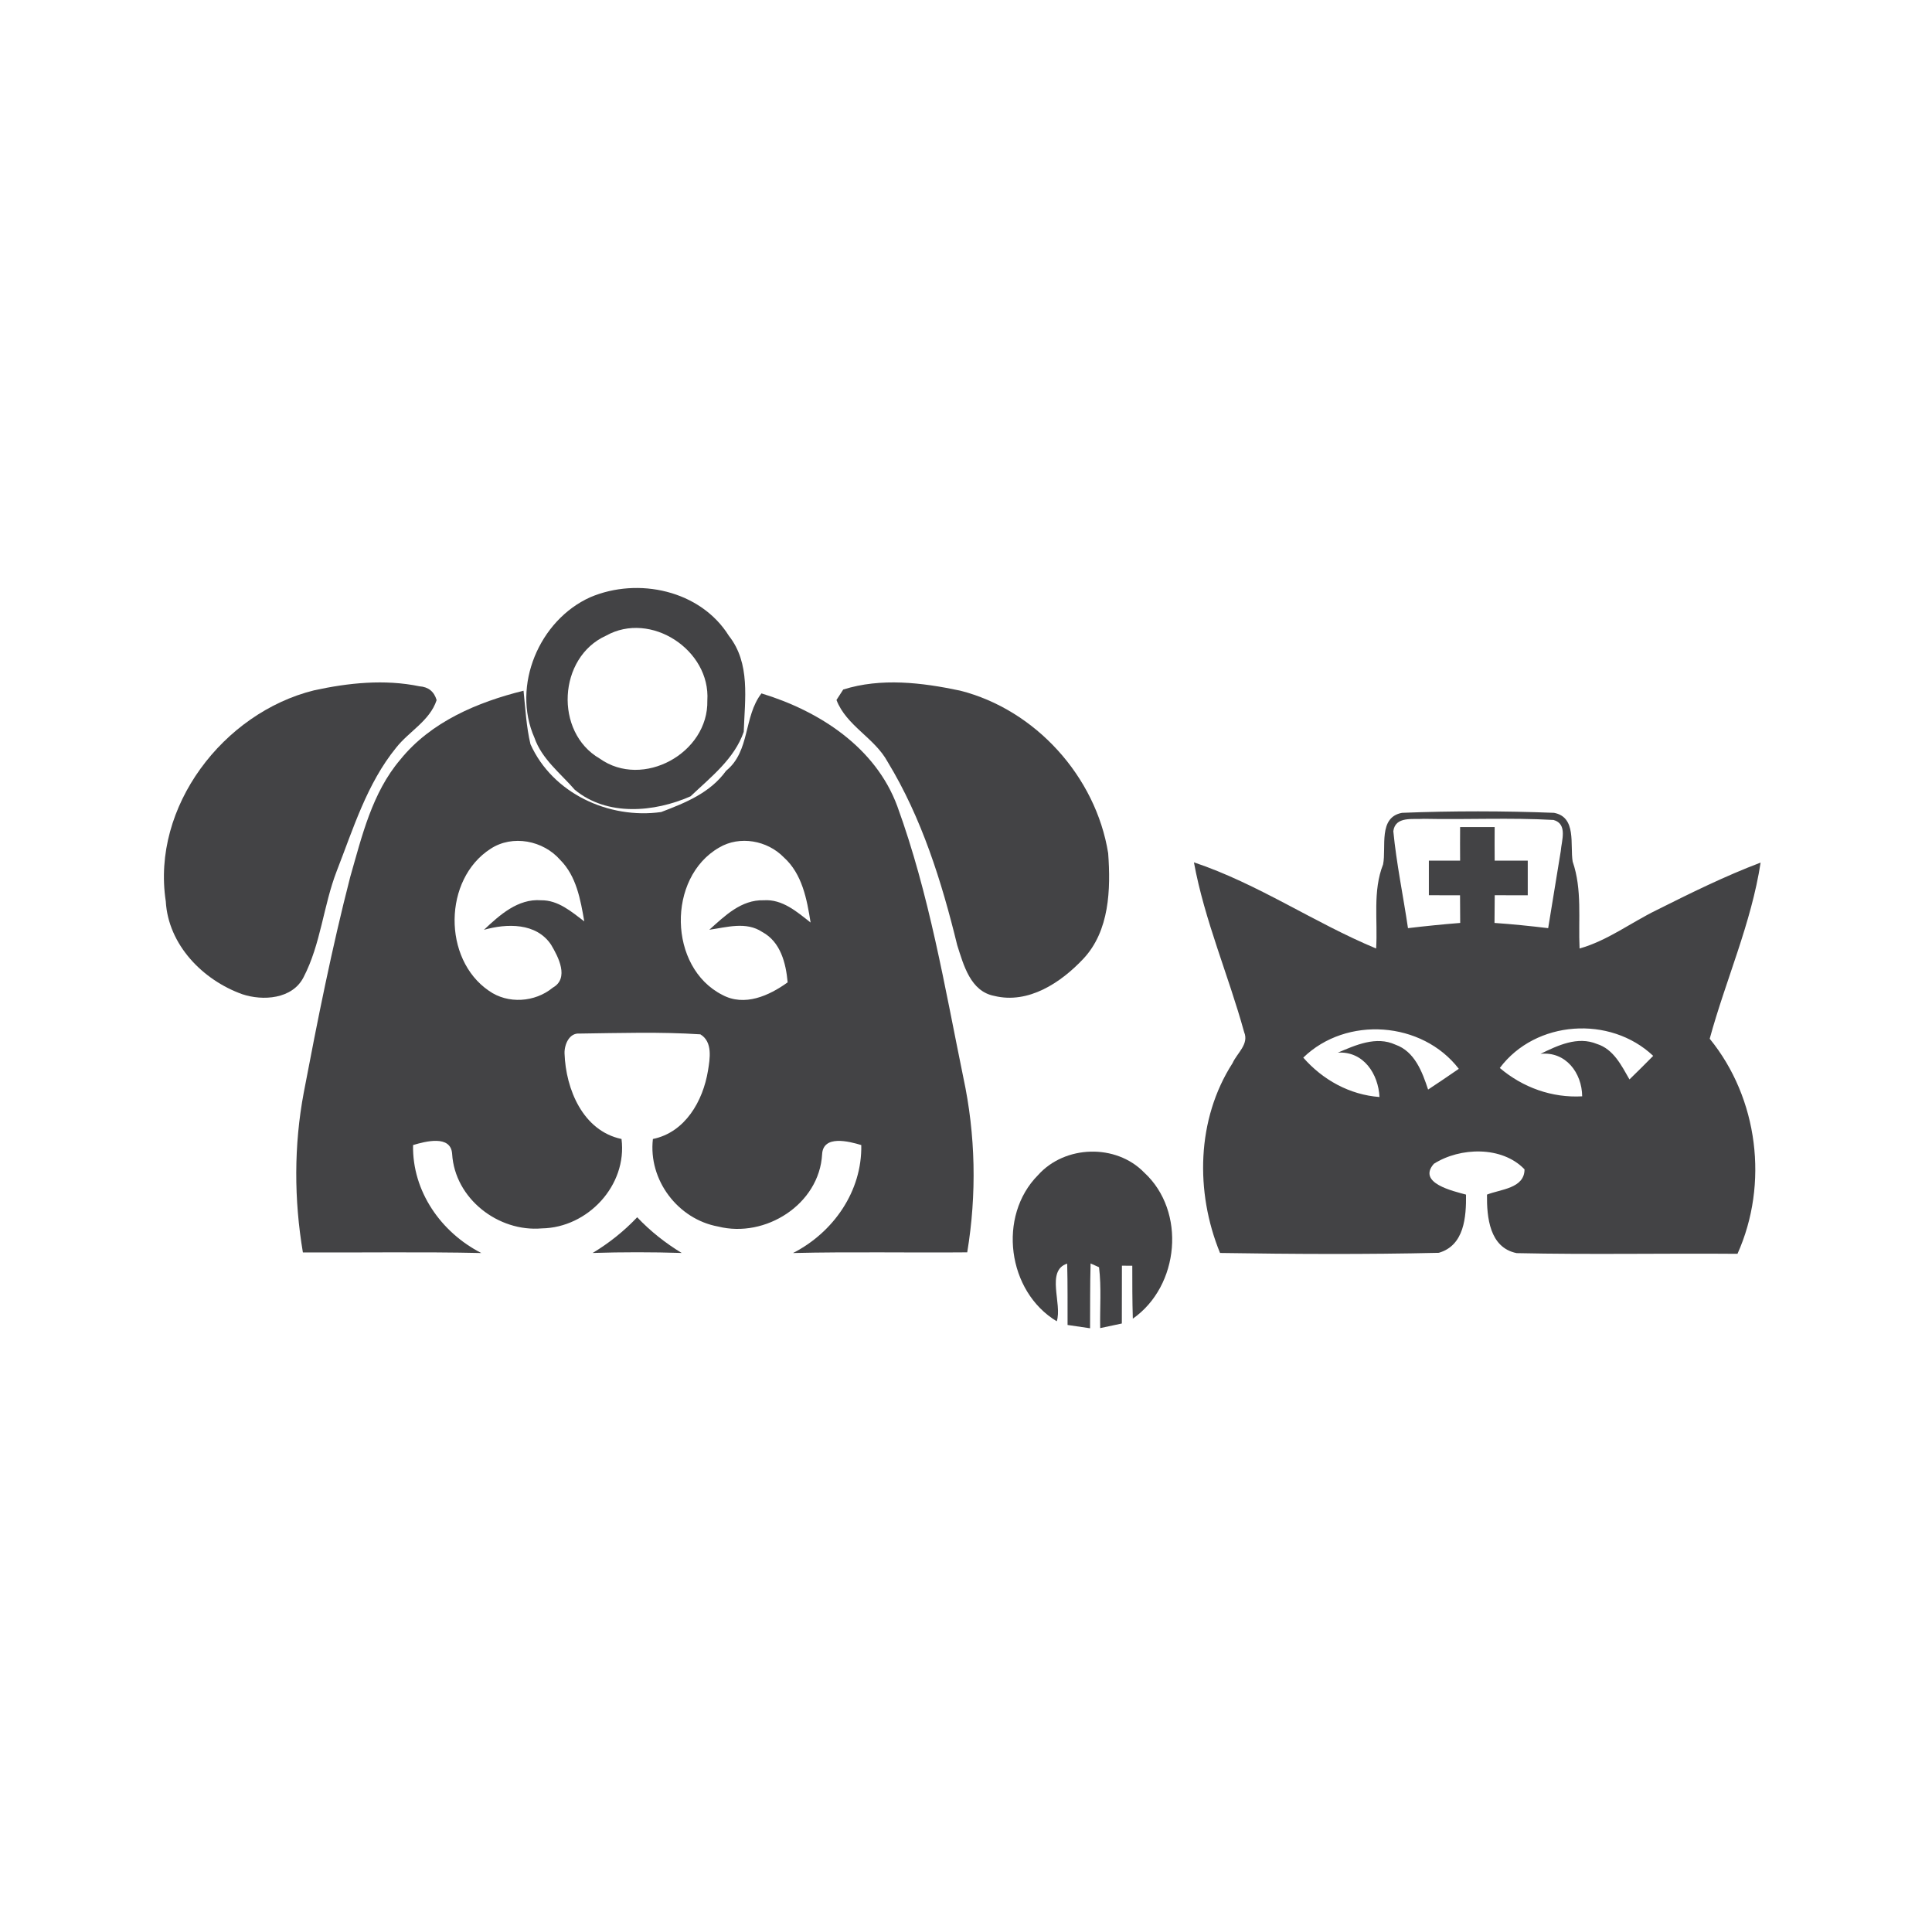 <svg width="121" height="120" viewBox="0 0 121 120" fill="none" xmlns="http://www.w3.org/2000/svg">
<path d="M36.968 37.4C39.963 36.126 43.872 36.962 45.651 39.819C47.012 41.54 46.647 43.795 46.58 45.829C45.993 47.527 44.507 48.671 43.247 49.868C40.983 50.864 38.026 51.138 35.996 49.455C35.097 48.416 33.934 47.536 33.472 46.199C32.034 42.949 33.77 38.837 36.968 37.4ZM37.953 39.809C34.948 41.165 34.703 45.848 37.559 47.503C40.257 49.426 44.377 47.161 44.3 43.872C44.507 40.703 40.752 38.236 37.953 39.809Z" fill="#434345"/>
<path d="M19.667 43.231C21.821 42.76 24.091 42.525 26.269 42.977C26.827 43.015 27.188 43.304 27.346 43.842C26.918 45.141 25.62 45.794 24.812 46.819C22.98 49.069 22.129 51.882 21.091 54.541C20.249 56.715 20.095 59.124 19.004 61.211C18.302 62.567 16.47 62.692 15.171 62.259C12.7 61.374 10.536 59.167 10.383 56.441C9.474 50.517 13.989 44.636 19.667 43.231Z" fill="#434345"/>
<path d="M52.811 43.18C55.177 42.434 57.739 42.742 60.124 43.247C64.851 44.44 68.635 48.633 69.404 53.432C69.568 55.692 69.491 58.293 67.847 60.043C66.447 61.534 64.409 62.89 62.274 62.366C60.778 62.082 60.35 60.433 59.951 59.192C58.98 55.216 57.73 51.22 55.59 47.705C54.773 46.2 53.008 45.454 52.388 43.834C52.494 43.67 52.705 43.343 52.811 43.18Z" fill="#434345"/>
<path d="M25.072 47.567C26.986 45.197 29.904 43.97 32.789 43.254C32.905 44.37 32.962 45.504 33.222 46.601C34.602 49.678 38.131 51.313 41.411 50.851C42.944 50.265 44.483 49.649 45.478 48.264C46.993 47.043 46.56 44.879 47.69 43.422C51.311 44.523 54.84 46.798 56.201 50.496C58.196 55.977 59.163 61.767 60.331 67.465C61.105 71.062 61.178 74.793 60.577 78.424C56.937 78.457 53.301 78.38 49.666 78.467C52.191 77.178 53.999 74.596 53.941 71.706C53.167 71.471 51.556 71.057 51.489 72.278C51.316 75.418 47.931 77.553 44.978 76.808C42.454 76.351 40.593 73.889 40.891 71.326C42.911 70.913 44.026 68.951 44.339 67.056C44.464 66.297 44.647 65.243 43.863 64.772C41.348 64.609 38.814 64.691 36.294 64.724C35.641 64.671 35.338 65.431 35.357 65.97C35.434 68.206 36.506 70.817 38.925 71.326C39.295 74.231 36.809 76.88 33.938 76.924C31.207 77.164 28.486 75.063 28.317 72.259C28.236 71.047 26.63 71.48 25.87 71.706C25.812 74.596 27.62 77.178 30.145 78.467C26.423 78.385 22.697 78.448 18.97 78.429C18.412 75.125 18.403 71.721 19.023 68.427C19.884 63.902 20.783 59.382 21.932 54.924C22.668 52.361 23.302 49.645 25.072 47.567ZM30.722 53.155C27.76 55.059 27.716 60.065 30.621 62.046C31.808 62.887 33.506 62.772 34.621 61.849C35.669 61.262 34.967 59.916 34.511 59.156C33.583 57.771 31.736 57.824 30.308 58.228C31.289 57.304 32.433 56.266 33.886 56.377C34.958 56.362 35.79 57.093 36.593 57.699C36.357 56.338 36.102 54.871 35.088 53.852C34.025 52.631 32.097 52.251 30.722 53.155ZM45.036 53.078C41.766 54.958 41.848 60.579 45.238 62.301C46.628 63.051 48.171 62.353 49.33 61.517C49.224 60.319 48.888 58.978 47.738 58.362C46.729 57.689 45.517 58.069 44.425 58.223C45.387 57.357 46.426 56.333 47.83 56.377C48.998 56.295 49.912 57.098 50.767 57.771C50.537 56.314 50.243 54.727 49.089 53.688C48.06 52.631 46.33 52.308 45.036 53.078Z" fill="#434345"/>
<path d="M86.623 54.127C86.835 53.045 86.301 51.179 87.811 50.901C90.975 50.776 94.158 50.78 97.326 50.901C98.759 51.17 98.322 52.906 98.495 53.954C99.101 55.714 98.841 57.575 98.928 59.397C100.678 58.902 102.135 57.782 103.75 56.993C105.885 55.925 108.03 54.863 110.266 54.017C109.684 57.815 108.087 61.354 107.078 65.047C110.117 68.774 110.785 74.136 108.818 78.516C104.207 78.478 99.591 78.574 94.985 78.473C93.283 78.127 93.114 76.222 93.129 74.809C93.965 74.472 95.48 74.429 95.48 73.227C94.071 71.751 91.436 71.837 89.801 72.88C88.744 74.092 91.023 74.588 91.816 74.809C91.831 76.203 91.715 77.992 90.109 78.454C85.546 78.559 80.973 78.535 76.41 78.463C74.848 74.65 74.934 70.092 77.194 66.576C77.473 65.947 78.237 65.389 77.92 64.634C76.939 61.071 75.444 57.647 74.775 54.002C78.79 55.344 82.305 57.786 86.186 59.397C86.296 57.637 85.96 55.81 86.623 54.127ZM87.263 52.05C87.46 54.089 87.883 56.099 88.181 58.123C89.268 57.993 90.359 57.883 91.451 57.796C91.446 57.219 91.441 56.642 91.441 56.065C90.787 56.06 90.138 56.06 89.489 56.06C89.489 55.339 89.489 54.618 89.489 53.896C90.138 53.896 90.792 53.896 91.446 53.896C91.441 53.194 91.441 52.492 91.446 51.79C92.162 51.79 92.884 51.79 93.61 51.79C93.605 52.492 93.605 53.194 93.61 53.896C94.297 53.896 94.99 53.896 95.682 53.896C95.682 54.618 95.682 55.339 95.682 56.065C94.99 56.065 94.302 56.06 93.614 56.06C93.605 56.637 93.6 57.219 93.6 57.796C94.72 57.873 95.841 57.988 96.961 58.123C97.225 56.517 97.485 54.906 97.75 53.295C97.798 52.651 98.197 51.598 97.298 51.348C94.595 51.194 91.879 51.333 89.172 51.276C88.498 51.328 87.388 51.093 87.263 52.05ZM81.623 66.23C82.844 67.625 84.527 68.558 86.397 68.697C86.325 67.259 85.407 65.822 83.791 65.918C84.907 65.442 86.19 64.865 87.392 65.418C88.599 65.841 89.075 67.12 89.441 68.231C90.085 67.803 90.729 67.375 91.364 66.932C89.066 63.946 84.325 63.605 81.623 66.23ZM93.932 66.879C95.37 68.101 97.197 68.76 99.091 68.654C99.077 67.182 98.057 65.826 96.48 65.995C97.567 65.466 98.798 64.874 100.014 65.374C101.053 65.697 101.553 66.726 102.053 67.596C102.553 67.11 103.048 66.62 103.539 66.12C100.841 63.571 96.172 63.884 93.932 66.879Z" fill="#434345"/>
<path d="M65.014 73.585C66.693 71.705 69.89 71.609 71.655 73.422C74.309 75.855 73.867 80.539 70.948 82.578C70.914 81.472 70.914 80.37 70.914 79.264L70.265 79.26C70.26 80.467 70.26 81.674 70.26 82.88C69.924 82.953 69.246 83.097 68.904 83.169C68.88 81.9 68.986 80.621 68.832 79.356C68.698 79.298 68.433 79.183 68.303 79.12C68.265 80.476 68.279 81.827 68.27 83.179C67.799 83.111 67.332 83.044 66.861 82.972C66.856 81.693 66.871 80.409 66.837 79.13C65.481 79.567 66.544 81.669 66.183 82.741C63.086 80.88 62.461 76.153 65.014 73.585Z" fill="#434345"/>
<path d="M39.906 76.227C40.728 77.097 41.67 77.842 42.694 78.463C40.834 78.405 38.973 78.405 37.117 78.463C38.141 77.847 39.083 77.097 39.906 76.227Z" fill="#434345"/>
</svg>

